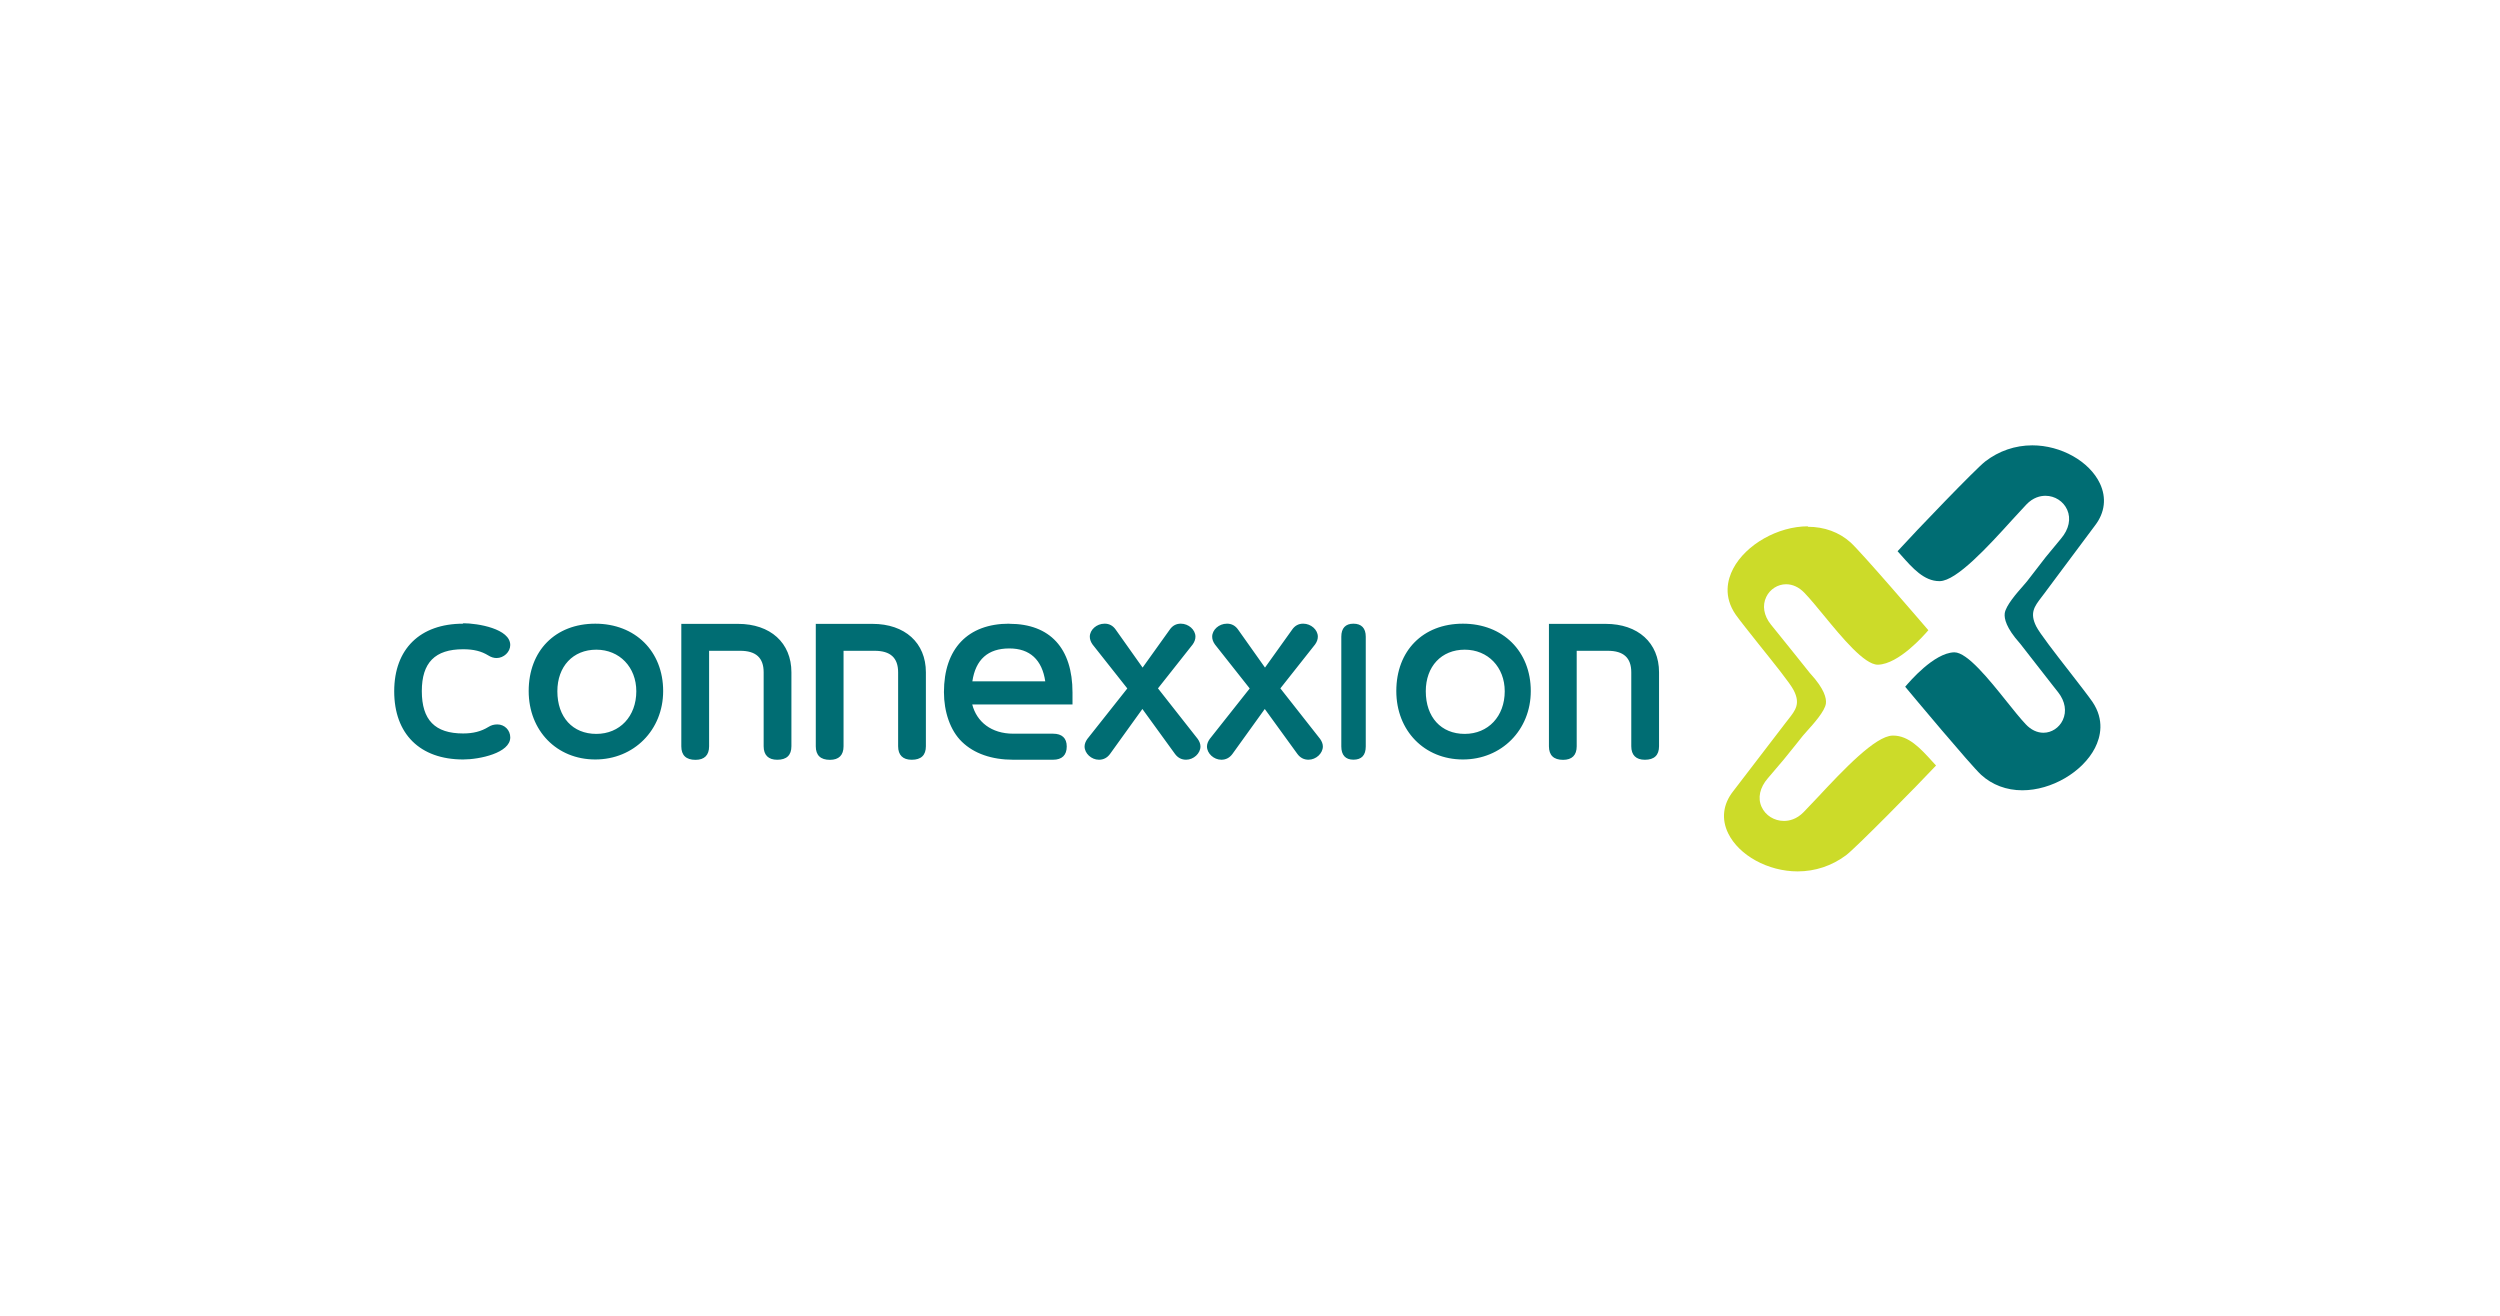 <svg version="1.1" viewBox="0 0 950 500" xmlns="http://www.w3.org/2000/svg">
    <path class="mono" d="m0 500h950v-500h-950z" style="fill:#fff"/>
    <path d="m724 261c2.68 3.22 24.8 29.7 28.8 33.4 4.22 3.87 9.67 5.91 15.7 5.91 11.1 0 22.9-6.94 27.6-16.1 2.12-4.18 3.68-10.6-0.964-17.5-1.59-2.29-4.98-6.65-8.58-11.3-5.67-7.27-11.5-14.8-12.8-17.4-2.55-5.11-0.667-7.56 1.95-11 0.317-0.415 0.651-0.846 0.989-1.3 0.944-1.27 2.68-3.6 4.75-6.38 5.28-7.09 12.5-16.8 14.7-19.7 3.73-4.88 4.37-10.5 1.83-15.9-3.98-8.43-14.8-14.5-25.7-14.5-6.5 0-12.7 2.12-17.9 6.13-3.53 2.71-26.4 26.5-33.3 34.1 0.488 0.54 0.972 1.09 1.46 1.64 4.24 4.79 8.63 9.73 14.4 9.73h0.199c6.35-0.121 18.2-13 27.6-23.4 1.87-2.04 3.63-3.96 5.24-5.67 2.62-2.78 5.42-3.36 7.29-3.36 3.59 0 6.83 2.09 8.27 5.31 1.51 3.4 0.671 7.38-2.3 10.9-5.62 6.7-6.56 7.92-10.5 13.1l-2.45 3.17c-0.305 0.394-0.822 0.984-1.48 1.73-2.34 2.65-6.68 7.58-7.01 10.5-0.232 1.96 0.557 5.49 5.63 11.2 0.159 0.18 0.264 0.306 0.309 0.364 2.19 2.87 9.08 11.6 12.4 15.9 1.08 1.37 1.83 2.33 2.01 2.55 2.63 3.39 3.26 7.22 1.72 10.5-1.37 2.92-4.25 4.82-7.35 4.82-2.42 0-4.74-1.11-6.71-3.2-2.1-2.22-4.64-5.4-7.33-8.76-6.62-8.28-14.9-18.6-19.8-18.6h-0.114c-7.66 0.255-16.9 11.1-18.6 13.1" fill="#006d73"/>
    <path d="m687 200c-11.4 0-23.6 6.94-28.4 16.1-2.18 4.18-3.78 10.6 0.991 17.5 1.63 2.29 5.12 6.65 8.81 11.3 5.82 7.28 11.9 14.8 13.2 17.4 2.63 5.11 0.69 7.56-2 11-0.326 0.415-0.669 0.846-1.02 1.3-0.924 1.21-2.6 3.4-4.62 6.03-5.21 6.82-13.1 17.1-15.4 20.1-3.83 4.88-4.49 10.5-1.87 15.9 4.09 8.43 15.2 14.5 26.4 14.5h3e-3c6.68 0 13-2.12 18.4-6.13 3.62-2.71 27.1-26.5 34.2-34.1-0.498-0.54-0.999-1.09-1.5-1.64-4.36-4.79-8.86-9.74-14.8-9.74l-0.209 4e-3c-6.53 0.121-18.7 13-28.4 23.4-1.91 2.04-3.73 3.96-5.39 5.67-2.7 2.78-5.56 3.36-7.49 3.36-3.68 0-7.02-2.08-8.49-5.31-1.56-3.4-0.694-7.38 2.36-10.9 5.76-6.68 6.73-7.9 10.8-13l2.55-3.2c0.314-0.389 0.849-0.98 1.52-1.73 2.39-2.65 6.86-7.58 7.2-10.5 0.238-1.96-0.569-5.49-5.78-11.2-0.163-0.176-0.272-0.302-0.322-0.36-2.22-2.84-8.98-11.2-12.6-15.7-1.18-1.46-2.01-2.48-2.2-2.72-2.71-3.39-3.35-7.22-1.77-10.5 1.4-2.93 4.37-4.82 7.55-4.82 2.49 0 4.87 1.11 6.9 3.2 2.15 2.22 4.77 5.4 7.53 8.77 6.81 8.28 15.3 18.6 20.4 18.6h0.121c7.86-0.255 17.4-11.1 19.1-13.1-2.76-3.22-25.5-29.7-29.6-33.4-4.34-3.87-9.94-5.91-16.2-5.91" fill="#ccdb29"/>
    <path d="m176 237c-16.4 0-26.2 9.62-26.2 25.7 0 16.2 9.8 25.9 26.2 25.9 6.24 0 17.9-2.46 17.9-8.38 0-2.77-2.16-4.94-4.9-4.94-1.3 0-2.35 0.298-3.41 0.965-2.73 1.69-5.78 2.47-9.6 2.47-10.7 0-15.7-5.1-15.7-16.1 0-10.8 4.99-15.9 15.7-15.9 3.99 0 6.94 0.729 9.59 2.37 1.02 0.642 2.06 0.969 3.1 0.969 2.77 0 5.21-2.31 5.21-4.94 0-6.19-12.3-8.28-17.9-8.28zm50.2 0c-15.2 0-25.3 10.3-25.3 25.6 0 15.1 10.7 26 25.3 26 14.7 0 25.8-11.2 25.8-26 0-15.1-10.6-25.6-25.8-25.6zm32.7 0v46.6c0 3.41 1.81 5.14 5.39 5.14 3.38 0 5.17-1.77 5.17-5.14v-36.3h11.8c6.01 0 8.93 2.67 8.93 8.17v28.1c0 3.36 1.79 5.14 5.17 5.14 3.57 0 5.38-1.73 5.38-5.14v-28.1c0-11.2-7.98-18.4-20.3-18.4h-21.5zm51.1 0v46.6c0 3.41 1.81 5.14 5.38 5.14 3.38 0 5.17-1.77 5.17-5.14v-36.3h11.8c6.01 0 8.94 2.67 8.94 8.17v28.1c0 3.36 1.79 5.14 5.17 5.14 3.57 0 5.38-1.73 5.38-5.14v-28.1c0-11.2-7.98-18.4-20.3-18.4h-21.5zm73.5 0c-15.7 0-24.8 9.47-24.8 26 0 7.44 2.37 14.6 6.85 18.9 4.59 4.45 11.3 6.8 19.5 6.8h15.1c3.41 0 5.21-1.74 5.21-5.04 0-3.18-1.8-4.86-5.21-4.86h-15.1c-8.38 0-13.9-4.53-15.6-11.1h38.1v-4.56c0-16.8-8.53-26.1-24-26.1zm36.2 0c-2.96 0-5.57 2.31-5.57 4.94 0 0.985 0.349 1.98 1.05 2.97l13.2 16.7-15.2 19.2c-0.678 0.956-1.04 1.94-1.04 2.85 0 2.64 2.6 5.04 5.46 5.04 1.73 0 3.14-0.735 4.21-2.19l12.3-17.1 12.4 17.1c1.07 1.45 2.49 2.18 4.21 2.18 2.86 0 5.46-2.4 5.46-5.04 0-0.91-0.359-1.9-1.05-2.87l-15.1-19.2 13.2-16.7c0.687-0.969 1.04-1.96 1.04-2.95 0-2.63-2.61-4.94-5.57-4.94-1.76 0-3.17 0.771-4.21 2.29l-10.3 14.4-10.2-14.4c-1.05-1.52-2.46-2.29-4.22-2.29zm46.5 0c-2.97 0-5.57 2.31-5.57 4.94 0 0.985 0.348 1.98 1.06 2.97l13.2 16.7-15.2 19.2c-0.674 0.956-1.04 1.94-1.04 2.85 0 2.64 2.6 5.04 5.46 5.04 1.72 0 3.14-0.735 4.21-2.19l12.3-17.1 12.4 17.1c1.07 1.45 2.49 2.18 4.21 2.18 2.86 0 5.46-2.4 5.46-5.04 0-0.91-0.362-1.9-1.05-2.87l-15.1-19.2 13.2-16.7c0.691-0.969 1.04-1.96 1.04-2.95 0-2.63-2.6-4.94-5.57-4.94-1.76 0-3.18 0.771-4.21 2.29l-10.3 14.4-10.2-14.4c-1.05-1.52-2.47-2.29-4.22-2.29zm48.1 0c-3.01 0-4.6 1.71-4.6 4.94v41.7c0 3.3 1.59 5.04 4.6 5.04 3.11 0 4.69-1.69 4.69-5.04v-41.7c0-3.23-1.62-4.94-4.69-4.94zm41.6 0c-15.2 0-25.3 10.3-25.3 25.6 0 15.1 10.7 26 25.3 26 14.7 0 25.8-11.2 25.8-26 0-15.1-10.6-25.6-25.8-25.6zm32.7 0v46.6c0 3.41 1.81 5.14 5.38 5.14 3.38 0 5.17-1.77 5.17-5.14v-36.3h11.8c6.01 0 8.94 2.67 8.94 8.17v28.1c0 3.36 1.79 5.14 5.17 5.14 3.57 0 5.38-1.73 5.38-5.14v-28.1c0-11.2-7.98-18.4-20.3-18.4h-21.5zm-205 9.41c7.75 0 12.4 4.32 13.6 12.5h-27.7c1.23-8.3 5.95-12.5 14-12.5zm-157 0.469c8.81 0 15.2 6.63 15.2 15.8 0 9.51-6.25 16.2-15.2 16.2-8.98 0-14.8-6.34-14.8-16.2 0-9.43 5.94-15.8 14.8-15.8zm330 0c8.81 0 15.2 6.63 15.2 15.8 0 9.51-6.25 16.2-15.2 16.2-8.98 0-14.8-6.34-14.8-16.2 0-9.43 5.94-15.8 14.8-15.8z" style="fill:#006d73"/>
</svg>
